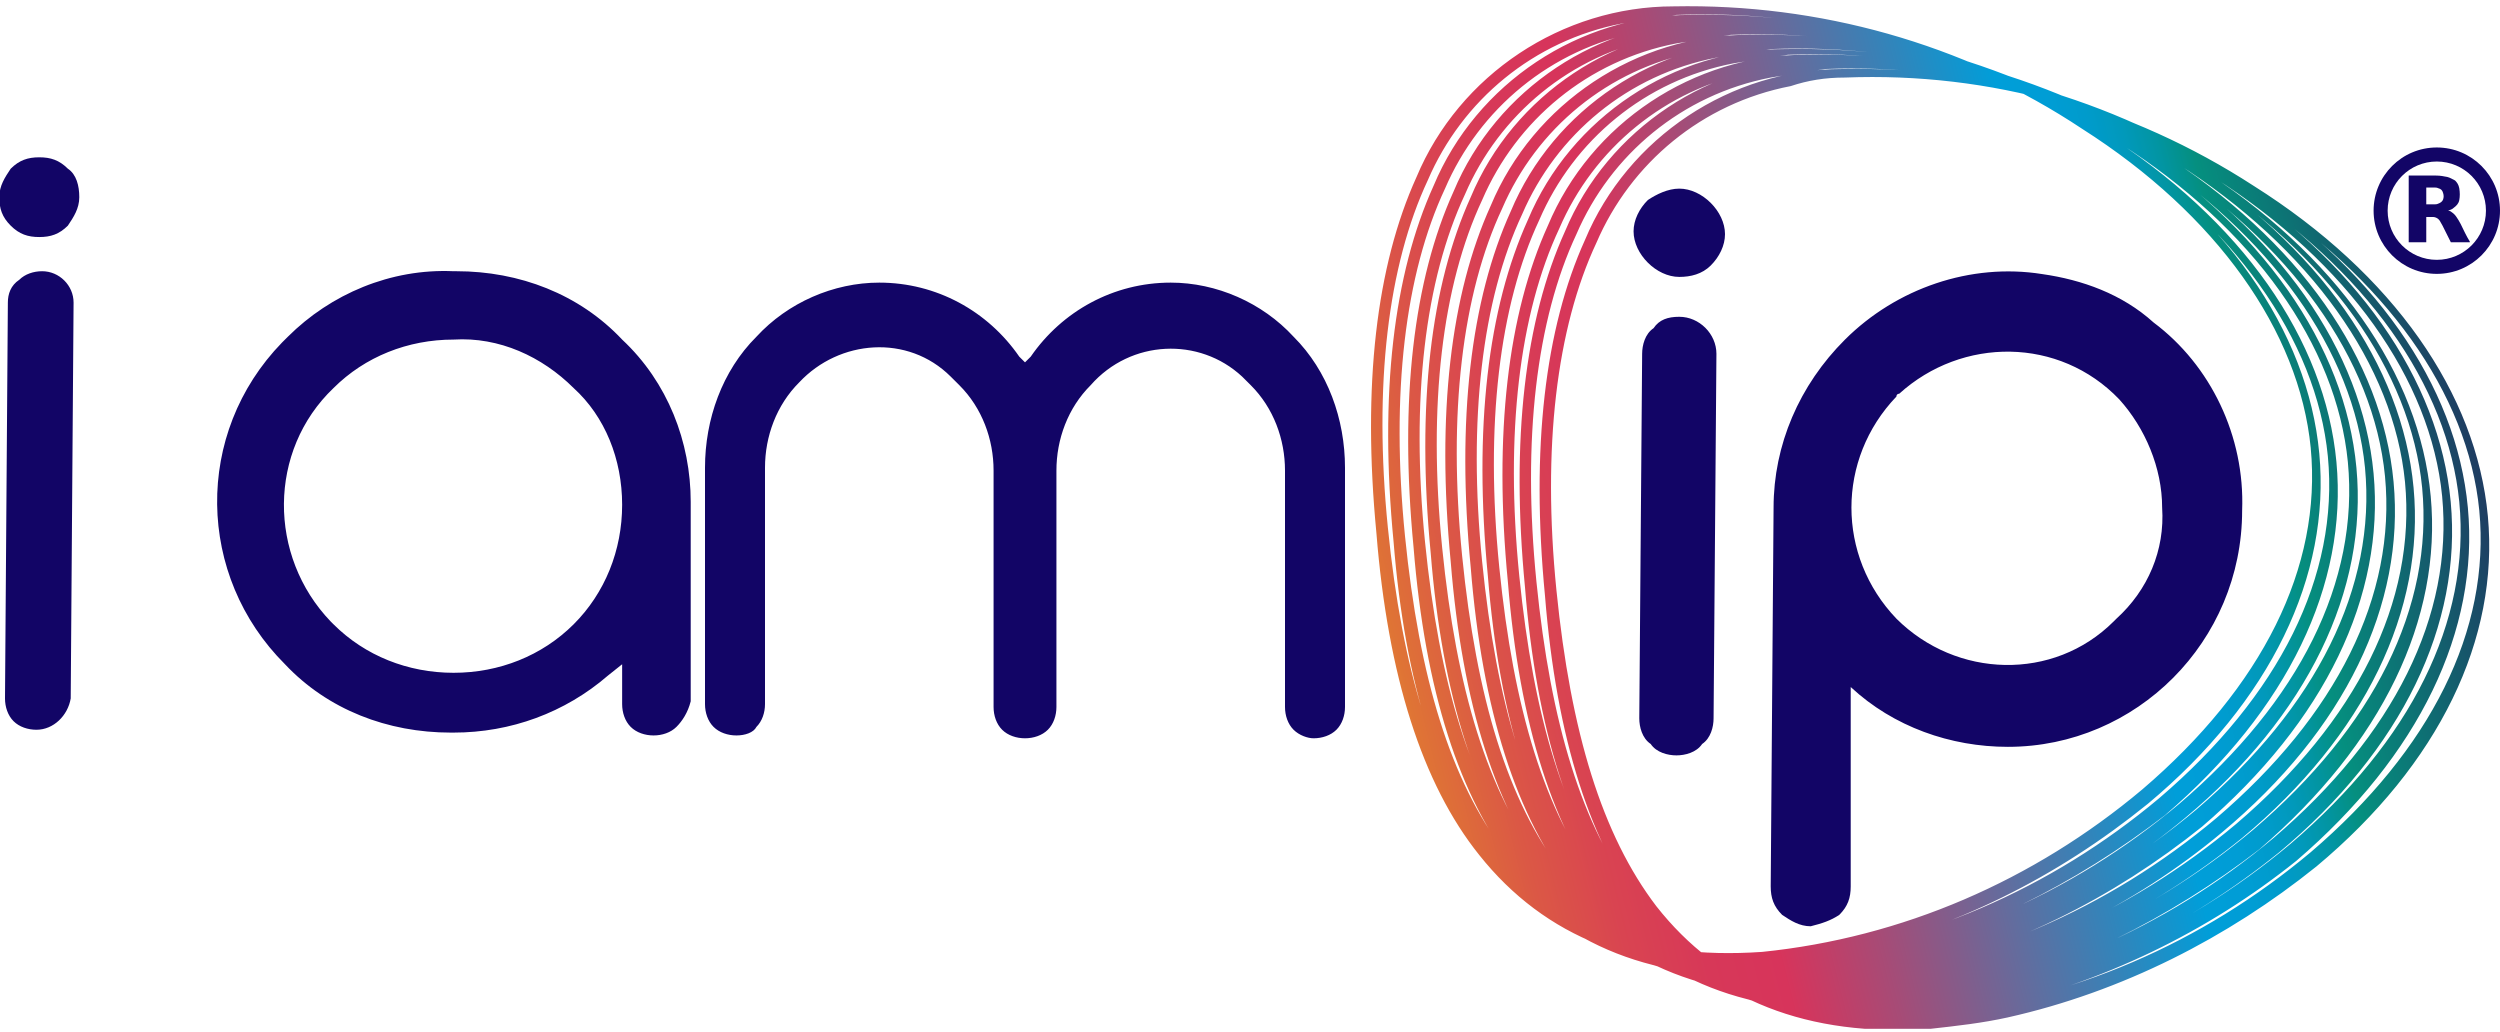 <svg width="356" height="147" viewBox="0 0 356 147" fill="none" xmlns="http://www.w3.org/2000/svg">
<g clip-path="url(#clip0_1034_2)">
<path d="M261.914 135.956C258.253 136.767 254.591 137.172 250.929 137.578C233.434 138.794 220.008 133.522 210.65 121.761C202.513 111.622 197.631 96.211 196.003 75.933C193.969 54.844 196.003 37.811 201.699 25.239C207.802 10.639 222.449 0.906 238.317 0.906C259.066 0.5 279.409 6.178 296.904 17.533C316.84 30.105 328.639 47.139 330.266 64.578C331.894 82.017 323.35 99.861 305.855 114.461C292.835 125.006 278.189 132.306 261.914 135.956ZM230.993 3.339C218.381 5.772 208.209 14.289 203.327 25.644C197.631 37.811 195.597 54.844 197.631 75.122C199.665 95.4 204.141 110 211.871 120.139C220.822 131.494 233.434 136.767 250.929 135.55C270.865 133.522 289.581 125.411 305.041 112.433C322.129 97.833 330.673 80.8 329.046 63.767C327.418 47.139 315.62 30.511 296.497 18.344C279.409 6.989 259.473 1.311 238.723 2.122C235.875 2.528 233.434 2.933 230.993 3.339ZM264.355 137.172C260.694 137.983 257.032 138.389 253.37 138.794C235.875 140.011 222.449 134.739 213.091 122.978C204.954 112.839 200.072 97.428 198.445 77.15C196.41 56.061 198.445 39.028 204.141 26.456C210.243 11.855 224.89 2.122 240.758 2.122C261.507 1.717 281.85 7.394 299.345 18.75C319.281 31.322 331.08 48.356 332.708 65.794C334.335 83.233 325.791 101.078 308.296 116.083C295.683 125.817 280.63 133.522 264.355 137.172ZM233.434 4.556C220.822 6.989 210.65 15.506 205.768 26.861C200.072 39.028 198.038 56.061 200.072 76.339C202.106 96.617 206.582 111.217 214.312 121.356C223.263 132.711 235.875 137.983 253.37 136.767C273.306 134.739 292.022 126.628 307.482 113.65C324.57 99.05 333.114 82.017 331.487 64.983C329.859 48.355 318.061 31.728 298.938 19.561C281.85 8.206 261.914 2.528 241.165 3.339C238.317 3.339 235.875 3.744 233.434 4.556ZM267.203 137.983C263.542 138.794 259.88 139.2 256.218 139.606C238.723 140.822 225.297 135.55 215.939 123.789C207.802 113.65 202.92 98.239 201.293 77.961C199.258 56.872 201.293 39.839 206.989 27.267C213.091 12.667 227.738 2.933 243.606 2.933C264.355 2.528 284.698 8.206 302.193 19.561C322.129 32.133 333.928 49.167 335.555 66.606C337.183 84.044 328.639 101.889 311.144 116.489C298.531 127.033 283.478 134.333 267.203 137.983ZM236.282 5.367C223.67 7.8 213.498 16.317 208.616 27.672C202.92 39.839 200.886 56.872 202.92 77.15C204.954 97.428 209.43 112.028 217.16 122.167C226.111 133.522 238.723 138.794 256.218 137.578C276.154 135.55 294.87 127.439 310.33 114.461C327.418 99.861 335.962 82.828 334.335 65.794C332.707 49.167 320.909 32.539 301.786 20.372C284.698 9.017 264.762 3.339 244.013 4.15C241.165 4.556 238.723 4.961 236.282 5.367ZM269.645 138.794C265.983 139.606 262.321 140.011 258.659 140.417C241.165 141.633 227.738 136.361 218.381 124.6C210.243 114.461 205.361 99.05 203.734 78.772C201.699 57.683 203.734 40.65 209.43 28.078C215.533 13.478 230.179 3.744 246.047 3.744C266.797 3.339 287.14 9.017 304.634 20.372C324.57 32.944 336.369 49.978 337.997 67.417C339.624 84.856 331.08 102.7 313.585 117.706C300.973 127.844 285.919 135.55 269.645 138.794ZM238.723 6.178C226.111 8.611 215.939 17.128 211.057 28.483C205.361 40.65 203.327 57.683 205.361 77.961C207.395 98.239 211.871 112.839 219.601 122.978C228.552 134.333 241.165 139.606 258.659 138.389C278.595 136.361 297.311 128.25 312.772 115.272C329.86 100.672 338.404 83.639 336.776 66.606C335.149 49.978 323.35 33.35 304.227 21.183C287.139 9.828 267.203 4.15 246.454 4.961C244.013 5.367 241.165 5.772 238.723 6.178ZM272.493 140.011C268.831 140.822 265.169 141.228 261.507 141.633C244.013 142.85 230.586 137.578 221.229 125.817C213.091 115.678 208.209 100.267 206.582 79.989C204.547 58.9 206.582 41.867 212.278 29.294C218.381 14.694 233.027 4.961 248.895 4.961C269.645 4.556 289.987 10.233 307.482 21.589C327.418 34.161 339.217 51.194 340.845 68.633C342.472 86.072 333.928 103.917 316.433 118.517C303.821 129.061 288.767 136.361 272.493 140.011ZM241.571 7.394C228.959 9.828 218.787 18.344 213.905 29.7C208.209 41.867 206.175 58.9 208.209 79.178C210.243 99.456 214.719 114.056 222.449 124.194C231.4 135.55 244.013 140.822 261.507 139.606C281.443 137.578 300.159 129.467 315.619 116.489C332.707 101.889 341.251 84.856 339.624 67.822C337.997 51.194 326.198 34.567 307.075 22.4C289.987 11.044 270.051 5.367 249.302 6.178C246.454 6.583 244.013 6.583 241.571 7.394ZM275.341 140.822C271.679 141.633 268.017 142.039 264.355 142.444C246.861 143.661 233.434 138.389 224.077 126.628C215.939 116.489 211.057 101.078 209.43 80.8C207.395 59.711 209.43 42.678 215.126 30.106C221.229 15.506 235.875 5.772 251.743 5.772C272.493 5.367 292.835 11.044 310.33 22.4C330.266 34.972 342.065 52.006 343.693 69.444C345.32 86.883 336.776 104.728 319.281 119.328C306.262 129.872 291.208 137.172 275.341 140.822ZM244.419 8.206C231.807 10.639 221.635 19.155 216.753 30.511C211.057 42.678 209.023 59.711 211.057 79.989C213.091 100.267 217.567 114.867 225.297 125.006C234.248 136.361 246.861 141.633 264.355 140.417C284.291 138.389 303.007 130.278 318.467 117.3C335.555 102.7 344.099 85.667 342.472 68.633C340.845 52.006 329.046 35.378 309.923 23.211C292.835 11.856 272.899 6.178 252.15 6.989C249.302 7.394 246.861 7.8 244.419 8.206ZM277.782 142.039C274.12 142.85 270.458 143.256 266.797 143.661C249.302 144.878 235.875 139.606 226.518 127.844C218.381 117.706 213.498 102.294 211.871 82.017C209.837 60.928 211.871 43.895 217.567 31.322C223.67 16.722 238.317 6.989 254.184 6.989C274.934 6.583 295.277 12.261 312.772 23.617C332.708 36.189 344.506 53.222 346.134 70.661C347.761 88.1 339.217 105.944 321.722 120.95C309.11 130.683 294.056 138.389 277.782 142.039ZM246.861 9.017C234.248 11.45 224.077 19.967 219.194 31.322C213.498 43.489 211.464 60.522 213.498 80.8C215.533 101.078 220.008 115.678 227.738 125.817C236.689 137.172 249.302 142.445 266.797 141.228C286.733 139.2 305.448 131.089 320.909 118.111C337.997 103.511 346.541 86.478 344.913 69.444C343.286 52.817 331.487 36.189 312.365 24.022C295.277 12.667 275.341 6.989 254.591 7.8C251.743 8.206 249.302 8.611 246.861 9.017ZM280.63 142.85C276.968 143.661 273.306 144.067 269.645 144.472C252.15 145.689 238.723 140.417 229.366 128.656C221.229 118.517 216.346 103.106 214.719 82.828C212.685 61.739 214.719 44.706 220.415 32.133C226.518 17.533 241.165 7.8 257.032 7.8C277.782 7.394 298.125 13.072 315.619 24.428C335.555 37 347.354 54.033 348.982 71.472C350.609 88.911 342.065 106.756 324.57 121.356C311.551 131.9 296.497 139.2 280.63 142.85ZM249.709 10.233C237.096 12.667 226.925 21.183 222.042 32.539C216.346 44.706 214.312 61.739 216.346 82.017C218.381 102.294 222.856 116.894 230.586 127.033C239.537 138.389 252.15 143.661 269.645 142.444C289.581 140.417 308.296 132.306 323.757 119.328C340.845 104.728 349.389 87.695 347.761 70.661C346.134 54.033 334.335 37.406 315.213 25.239C298.125 13.883 278.189 8.206 257.439 9.017C254.591 9.422 252.15 9.828 249.709 10.233ZM283.071 143.661C279.409 144.472 275.747 144.878 272.086 145.283C254.591 146.5 241.165 141.228 231.807 129.467C223.67 119.328 218.787 103.917 217.16 83.639C215.126 62.55 217.16 45.517 222.856 32.944C228.959 18.344 243.606 8.611 259.473 8.611C280.223 8.206 300.566 13.883 318.061 25.239C337.997 37.811 349.796 54.844 351.423 72.283C353.05 89.722 344.506 107.567 327.012 122.572C314.399 132.711 299.345 140.011 283.071 143.661ZM252.15 11.044C239.537 13.478 229.366 21.994 224.483 33.35C218.787 45.517 216.753 62.55 218.787 82.828C220.822 103.106 225.297 117.706 233.027 127.844C241.978 139.2 254.591 144.472 272.086 143.256C292.022 141.228 310.737 133.117 326.198 120.139C343.286 105.539 351.83 88.506 350.202 71.472C348.575 54.844 336.776 38.217 317.654 26.05C300.566 14.694 280.63 9.017 259.88 9.828C257.032 10.233 254.591 10.639 252.15 11.044ZM285.919 144.878C282.257 145.689 278.595 146.094 274.934 146.5C257.439 147.717 244.013 142.444 234.655 130.683C226.518 120.544 221.635 105.133 220.008 84.856C217.974 63.767 220.008 46.733 225.704 34.161C231.807 19.561 246.454 9.828 262.321 9.828C283.071 9.422 303.414 15.1 320.909 26.456C340.845 39.028 352.643 56.061 354.271 73.5C355.898 90.939 347.354 108.783 329.859 123.383C317.247 133.522 302.193 141.228 285.919 144.878ZM254.998 12.261C242.385 14.694 232.214 23.211 227.331 34.567C221.635 46.733 219.601 63.767 221.635 84.044C223.67 104.322 228.145 118.922 235.875 129.061C244.826 140.417 257.439 145.689 274.934 144.472C294.87 142.444 313.585 134.333 329.046 121.356C346.134 106.756 354.678 89.722 353.05 72.689C351.423 56.061 339.624 39.433 320.502 27.267C303.414 15.911 283.478 10.233 262.728 11.044C259.88 11.044 257.439 11.45 254.998 12.261Z" fill="url(#paint0_linear_1034_2)"/>
<path d="M1.526 24.022C2.746 22.806 3.967 22.4 5.594 22.4C7.222 22.4 8.442 22.806 9.663 24.022C10.883 24.833 11.29 26.456 11.29 28.078C11.29 29.7 10.477 30.917 9.663 32.133C8.442 33.35 7.222 33.755 5.594 33.755C3.967 33.755 2.746 33.35 1.526 32.133C0.305 30.917 -0.102 29.7 -0.102 28.078C-0.102 26.456 0.712 25.239 1.526 24.022ZM1.119 43.083L0.712 99.456C0.712 100.672 1.119 101.889 1.933 102.7C2.746 103.511 3.967 103.917 5.187 103.917C7.629 103.917 9.663 101.889 10.07 99.456L10.477 43.083C10.477 40.65 8.442 38.622 6.001 38.622C4.781 38.622 3.56 39.028 2.746 39.839C1.526 40.65 1.119 41.867 1.119 43.083ZM96.323 103.511C95.51 104.322 94.289 104.728 93.069 104.728C91.848 104.728 90.627 104.322 89.814 103.511C89 102.7 88.593 101.483 88.593 100.267V94.589L86.559 96.211C80.456 101.483 72.726 104.322 64.589 104.322H64.182C55.231 104.322 46.687 101.078 40.584 94.589C27.971 82.017 27.565 61.739 40.177 48.761C40.584 48.355 40.584 48.355 40.991 47.95C47.094 41.867 55.638 38.217 64.589 38.622H64.996C73.946 38.622 82.49 41.867 88.593 48.356C95.103 54.439 98.358 62.956 98.358 71.472V99.861C97.951 101.483 97.137 102.7 96.323 103.511ZM88.593 71.878C88.593 65.389 86.152 59.306 81.677 55.25C77.201 50.789 71.098 47.95 64.589 48.356C58.079 48.356 51.976 50.789 47.501 55.25C38.143 64.172 38.143 79.178 47.094 88.505C47.094 88.505 47.094 88.506 47.501 88.911C51.976 93.372 58.079 95.806 64.589 95.806C71.098 95.806 77.201 93.372 81.677 88.911C86.152 84.45 88.593 78.367 88.593 71.878ZM243.606 37.811C244.826 36.594 245.64 34.972 245.64 33.35C245.64 31.728 244.826 30.106 243.606 28.889C242.385 27.672 240.758 26.861 239.13 26.861C237.503 26.861 235.875 27.672 234.655 28.483C233.434 29.7 232.621 31.322 232.621 32.944C232.621 34.567 233.434 36.189 234.655 37.406C235.875 38.622 237.503 39.433 239.13 39.433C240.758 39.433 242.385 39.028 243.606 37.811ZM239.13 45.111C237.503 45.111 236.282 45.517 235.469 46.733C234.248 47.544 233.841 49.167 233.841 50.383L233.434 102.294C233.434 103.511 233.841 105.133 235.062 105.944C235.875 107.161 237.503 107.567 238.723 107.567C239.944 107.567 241.571 107.161 242.385 105.944C243.606 105.133 244.013 103.511 244.013 102.294L244.419 50.383C244.419 47.544 241.978 45.111 239.13 45.111ZM319.281 72.689C319.281 91.344 304.227 106.35 285.919 106.35C277.782 106.35 269.645 103.511 263.542 97.833V126.222C263.542 127.844 263.135 129.061 261.914 130.278C260.694 131.089 259.473 131.494 257.846 131.9C256.218 131.9 254.998 131.089 253.777 130.278C252.557 129.061 252.15 127.844 252.15 126.222L252.557 72.283C252.557 63.361 256.218 54.844 262.728 48.356C270.051 41.056 280.63 37.406 290.801 39.028C296.497 39.839 302.193 41.867 306.669 45.922C314.806 52.005 319.688 62.145 319.281 72.689ZM307.889 72.283C307.889 66.606 305.448 60.928 301.786 56.872C293.242 47.95 279.409 47.95 270.458 56.061C270.458 56.061 270.051 56.061 270.051 56.467C261.507 65.389 261.507 79.178 270.051 88.1C278.595 96.617 292.429 97.022 300.973 88.505L301.379 88.1C305.855 84.044 308.296 78.367 307.889 72.283ZM191.528 66.606C191.528 59.711 189.087 52.817 184.205 47.95C179.729 43.083 173.219 40.245 166.71 40.245C158.573 40.245 151.249 44.3 146.774 50.789L145.96 51.6L145.146 50.789C140.671 44.3 133.347 40.245 125.21 40.245C118.701 40.245 112.191 43.083 107.715 47.95C102.833 52.817 100.392 59.711 100.392 66.606V100.267C100.392 101.483 100.799 102.7 101.613 103.511C102.426 104.322 103.647 104.728 104.867 104.728C106.088 104.728 107.309 104.322 107.715 103.511C108.529 102.7 108.936 101.483 108.936 100.267V66.606C108.936 62.145 110.563 57.683 113.818 54.439C119.514 48.356 129.279 47.544 135.382 53.628C135.789 54.033 136.195 54.439 136.602 54.844C139.857 58.089 141.485 62.55 141.485 67.011V100.672C141.485 101.889 141.891 103.106 142.705 103.917C143.519 104.728 144.739 105.133 145.96 105.133C147.181 105.133 148.401 104.728 149.215 103.917C150.029 103.106 150.435 101.889 150.435 100.672V67.011C150.435 62.55 152.063 58.089 155.318 54.844C161.014 48.355 170.778 47.95 176.881 53.628C177.288 54.033 177.695 54.439 178.102 54.844C181.357 58.089 182.984 62.55 182.984 67.011V100.672C182.984 101.889 183.391 103.106 184.205 103.917C185.018 104.728 186.239 105.133 187.053 105.133C188.273 105.133 189.494 104.728 190.307 103.917C191.121 103.106 191.528 101.889 191.528 100.672V66.606Z" fill="#120566"/>
<path fill-rule="evenodd" clip-rule="evenodd" d="M347 39C351.971 39 356 34.971 356 30C356 25.029 351.971 21 347 21C342.029 21 338 25.029 338 30C338 34.971 342.029 39 347 39ZM347 37C350.866 37 354 33.866 354 30C354 26.134 350.866 23 347 23C343.134 23 340 26.134 340 30C340 33.866 343.134 37 347 37Z" fill="#120566"/>
<path d="M348.6 30C348.8 30 349 30.1 349.1 30.2C349.4 30.4 349.6 30.6 349.8 30.9C350 31.2 350.2 31.5 350.4 31.9C350.8 32.7 351.2 33.6 351.7 34.4C351.7 34.4 351.7 34.4 351.7 34.5C351.7 34.5 351.7 34.5 351.6 34.5C350.8 34.5 349.9 34.5 349.1 34.5H349C348.6 33.7 348.2 32.9 347.8 32.1C347.7 31.9 347.5 31.6 347.4 31.4C347.2 31.1 346.8 30.9 346.5 30.9C346.3 30.9 346 30.9 345.8 30.9C345.7 30.9 345.6 30.9 345.5 30.9C345.5 32.1 345.5 33.3 345.5 34.5C344.7 34.5 343.9 34.5 343 34.5C343 31.3 343 28.2 343 25C344.3 25 345.6 25 346.9 25C347.5 25 348 25.1 348.5 25.2C348.9 25.3 349.2 25.5 349.6 25.7C349.9 26 350.1 26.3 350.2 26.8C350.3 27.4 350.3 28 350.2 28.5C350.1 29 349.8 29.3 349.4 29.6C349.2 29.8 348.9 29.9 348.6 30ZM345.5 26.7C345.5 27.5 345.5 28.3 345.5 29.1C345.9 29.1 346.2 29.1 346.6 29.1C346.8 29.1 347 29.1 347.2 29C347.5 28.9 347.8 28.7 347.9 28.4C348 28.1 348 27.8 347.9 27.5C347.8 27.1 347.6 26.9 347.2 26.8C347 26.7 346.8 26.7 346.5 26.7C346.2 26.7 345.9 26.7 345.6 26.7H345.5Z" fill="#120566"/>
</g>
<defs>
<linearGradient id="paint0_linear_1034_2" x1="196.894" y1="86.081" x2="348.867" y2="47.812" gradientUnits="userSpaceOnUse">
<stop stop-color="#E07635"/>
<stop offset="0.002" stop-color="#DF7435"/>
<stop offset="0.07" stop-color="#DB5845"/>
<stop offset="0.138" stop-color="#D94451"/>
<stop offset="0.206" stop-color="#D73858"/>
<stop offset="0.272" stop-color="#D7345B"/>
<stop offset="0.364" stop-color="#A74B76"/>
<stop offset="0.573" stop-color="#3185BB"/>
<stop offset="0.657" stop-color="#009ED9"/>
<stop offset="0.697" stop-color="#009DD5"/>
<stop offset="0.729" stop-color="#009BCB"/>
<stop offset="0.757" stop-color="#0199BB"/>
<stop offset="0.784" stop-color="#0295A3"/>
<stop offset="0.81" stop-color="#049085"/>
<stop offset="0.815" stop-color="#058F7F"/>
<stop offset="0.878" stop-color="#0C7575"/>
<stop offset="1" stop-color="#1F3B61"/>
</linearGradient>
<clipPath id="clip0_1034_2">
<rect width="356" height="146" fill="white" transform="translate(0 0.5)"/>
</clipPath>
</defs>
</svg>
